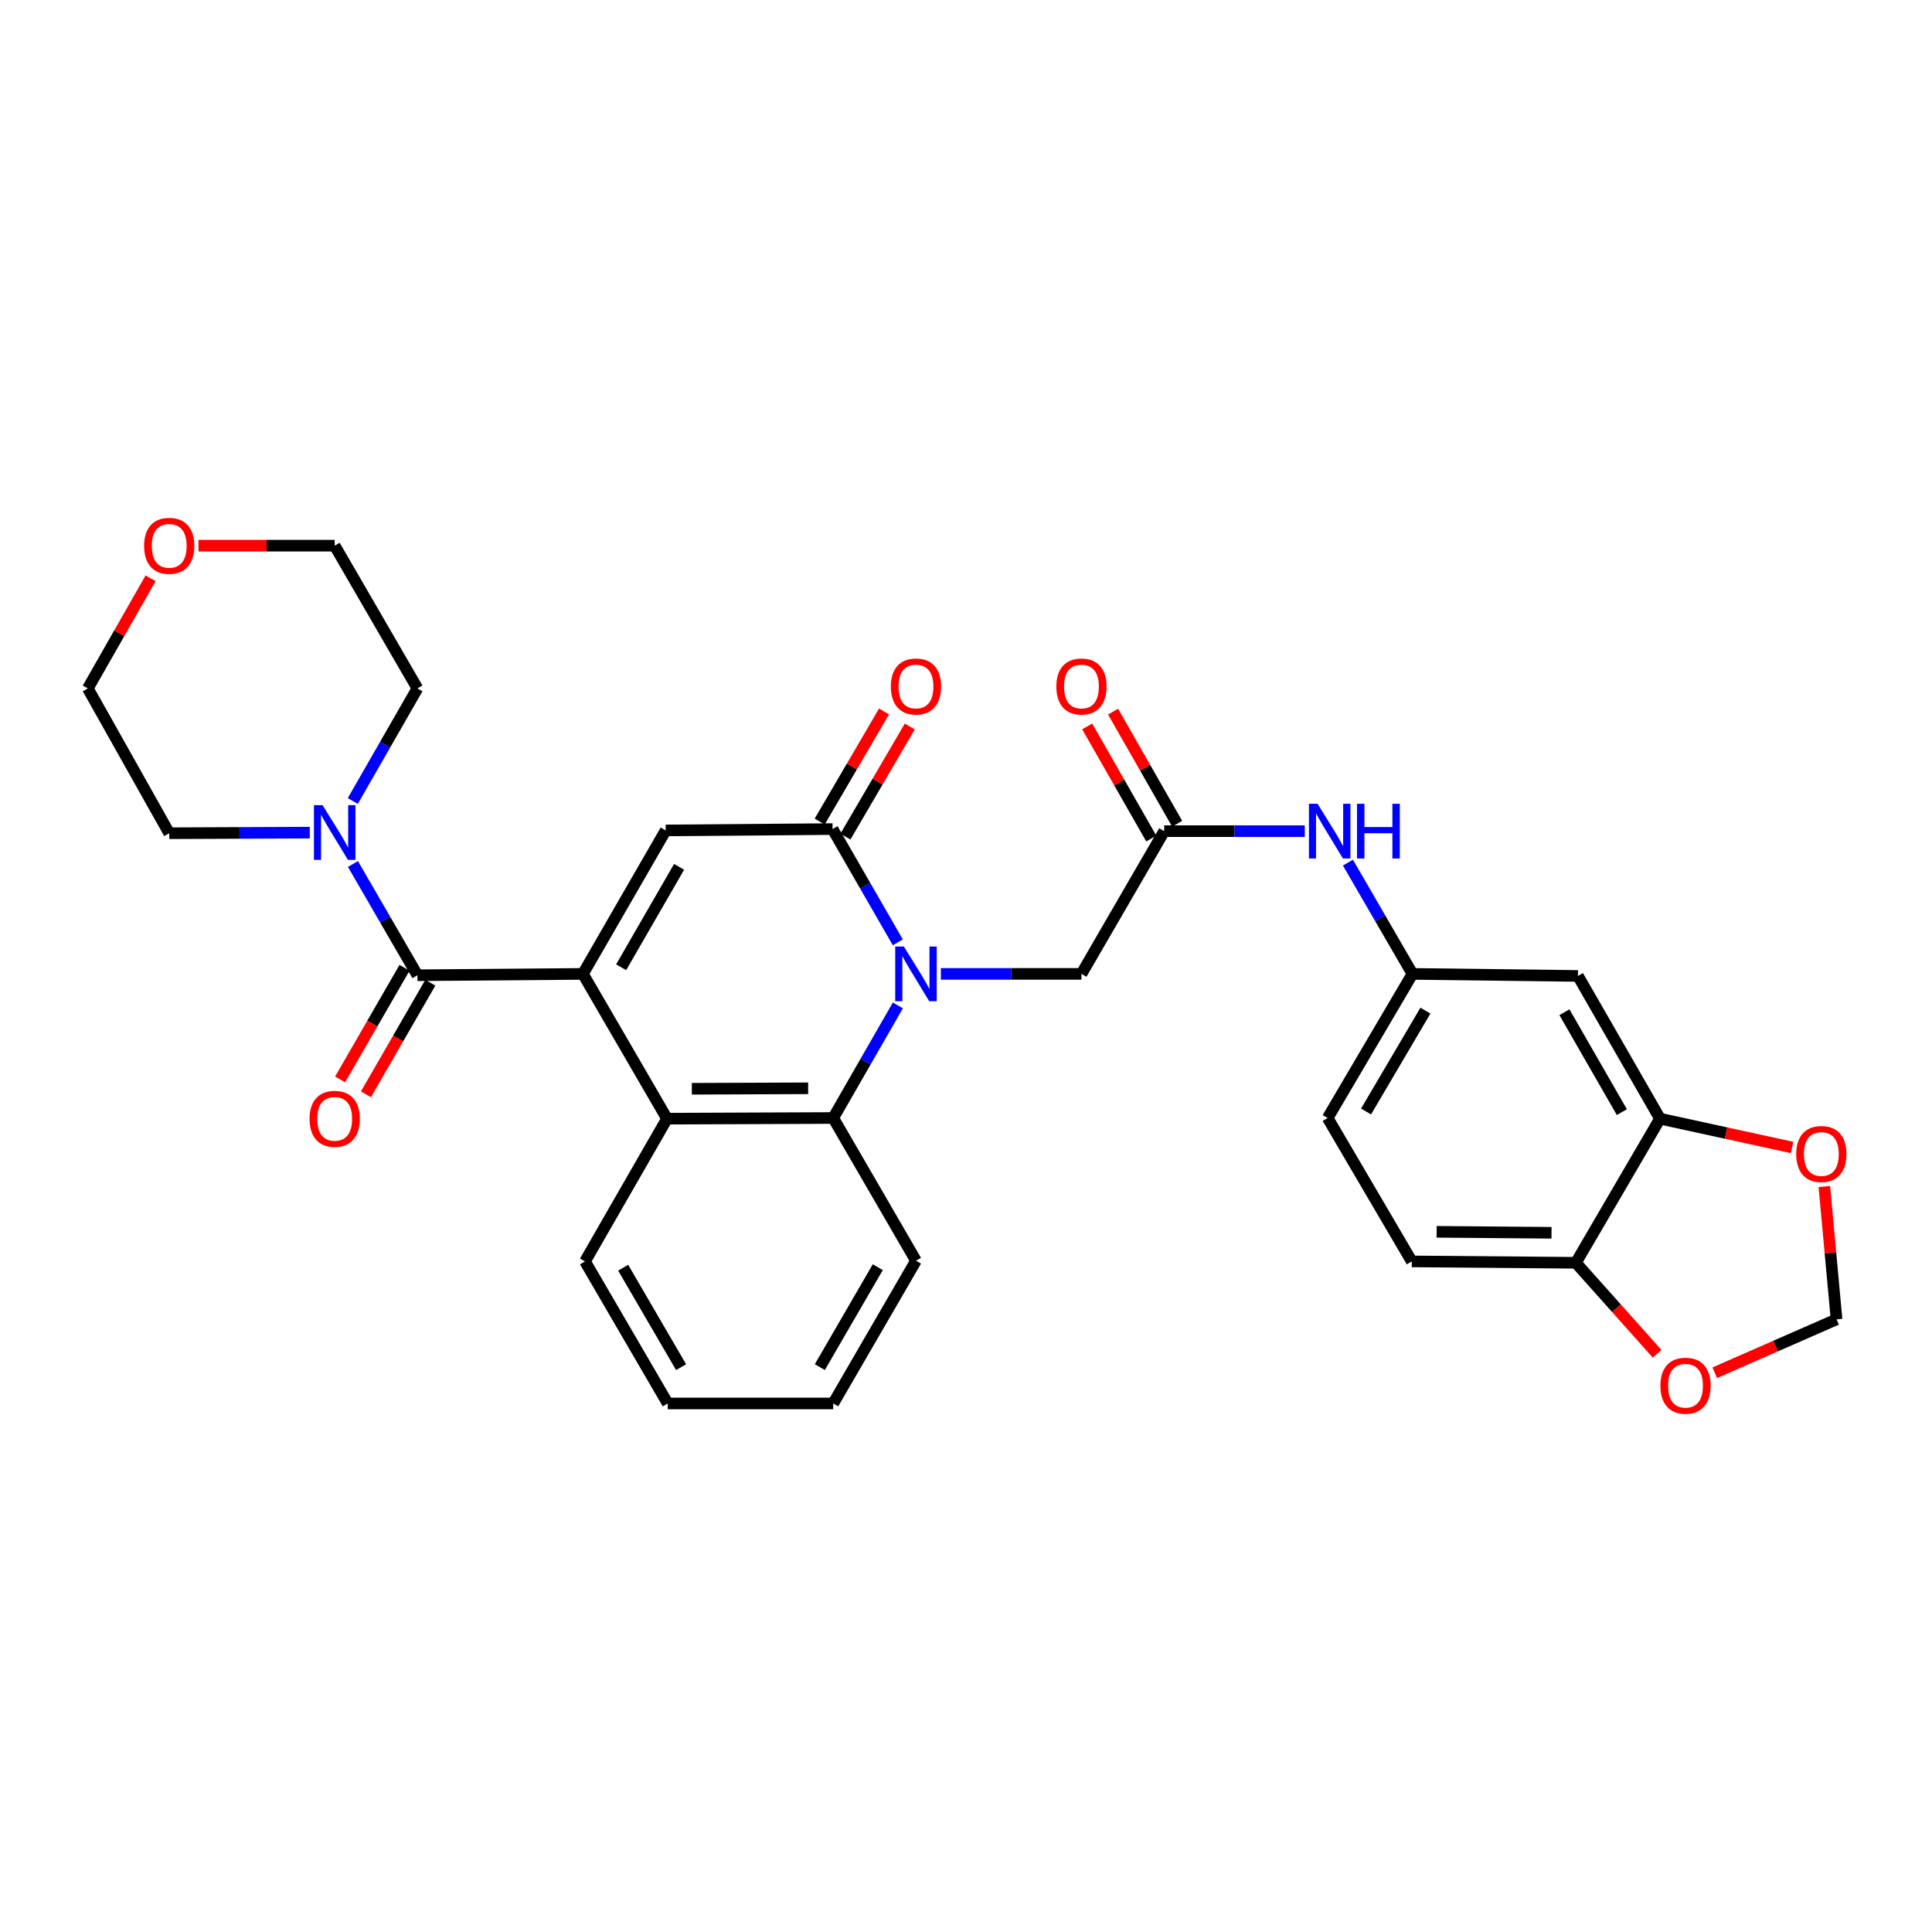 <?xml version='1.0' encoding='iso-8859-1'?>
<svg version='1.1' baseProfile='full'
              xmlns='http://www.w3.org/2000/svg'
                      xmlns:rdkit='http://www.rdkit.org/xml'
                      xmlns:xlink='http://www.w3.org/1999/xlink'
                  xml:space='preserve'
width='1000px' height='1000px' viewBox='0 0 1000 1000'>
<!-- END OF HEADER -->
<rect style='opacity:1.0;fill:#FFFFFF;stroke:none' width='1000' height='1000' x='0' y='0'> </rect>
<path class='bond-2' d='M 301.724,504.085 L 344.56,429.83' style='fill:none;fill-rule:evenodd;stroke:#000000;stroke-width:6px;stroke-linecap:butt;stroke-linejoin:miter;stroke-opacity:1' />
<path class='bond-2' d='M 321.512,500.656 L 351.498,448.677' style='fill:none;fill-rule:evenodd;stroke:#000000;stroke-width:6px;stroke-linecap:butt;stroke-linejoin:miter;stroke-opacity:1' />
<path class='bond-3' d='M 301.724,504.085 L 216.061,504.788' style='fill:none;fill-rule:evenodd;stroke:#000000;stroke-width:6px;stroke-linecap:butt;stroke-linejoin:miter;stroke-opacity:1' />
<path class='bond-4' d='M 301.724,504.085 L 345.254,579.027' style='fill:none;fill-rule:evenodd;stroke:#000000;stroke-width:6px;stroke-linecap:butt;stroke-linejoin:miter;stroke-opacity:1' />
<path class='bond-0' d='M 464.744,520.396 L 448.007,549.536' style='fill:none;fill-rule:evenodd;stroke:#0000FF;stroke-width:6px;stroke-linecap:butt;stroke-linejoin:miter;stroke-opacity:1' />
<path class='bond-0' d='M 448.007,549.536 L 431.269,578.675' style='fill:none;fill-rule:evenodd;stroke:#000000;stroke-width:6px;stroke-linecap:butt;stroke-linejoin:miter;stroke-opacity:1' />
<path class='bond-8' d='M 486.994,504.085 L 523.377,504.085' style='fill:none;fill-rule:evenodd;stroke:#0000FF;stroke-width:6px;stroke-linecap:butt;stroke-linejoin:miter;stroke-opacity:1' />
<path class='bond-8' d='M 523.377,504.085 L 559.759,504.085' style='fill:none;fill-rule:evenodd;stroke:#000000;stroke-width:6px;stroke-linecap:butt;stroke-linejoin:miter;stroke-opacity:1' />
<path class='bond-31' d='M 464.711,487.763 L 447.823,458.445' style='fill:none;fill-rule:evenodd;stroke:#0000FF;stroke-width:6px;stroke-linecap:butt;stroke-linejoin:miter;stroke-opacity:1' />
<path class='bond-31' d='M 447.823,458.445 L 430.934,429.127' style='fill:none;fill-rule:evenodd;stroke:#000000;stroke-width:6px;stroke-linecap:butt;stroke-linejoin:miter;stroke-opacity:1' />
<path class='bond-1' d='M 430.934,429.127 L 344.56,429.83' style='fill:none;fill-rule:evenodd;stroke:#000000;stroke-width:6px;stroke-linecap:butt;stroke-linejoin:miter;stroke-opacity:1' />
<path class='bond-14' d='M 437.594,433.019 L 454.245,404.529' style='fill:none;fill-rule:evenodd;stroke:#000000;stroke-width:6px;stroke-linecap:butt;stroke-linejoin:miter;stroke-opacity:1' />
<path class='bond-14' d='M 454.245,404.529 L 470.896,376.04' style='fill:none;fill-rule:evenodd;stroke:#FF0000;stroke-width:6px;stroke-linecap:butt;stroke-linejoin:miter;stroke-opacity:1' />
<path class='bond-14' d='M 424.275,425.235 L 440.926,396.745' style='fill:none;fill-rule:evenodd;stroke:#000000;stroke-width:6px;stroke-linecap:butt;stroke-linejoin:miter;stroke-opacity:1' />
<path class='bond-14' d='M 440.926,396.745 L 457.577,368.255' style='fill:none;fill-rule:evenodd;stroke:#FF0000;stroke-width:6px;stroke-linecap:butt;stroke-linejoin:miter;stroke-opacity:1' />
<path class='bond-6' d='M 216.061,504.788 L 199.37,475.996' style='fill:none;fill-rule:evenodd;stroke:#000000;stroke-width:6px;stroke-linecap:butt;stroke-linejoin:miter;stroke-opacity:1' />
<path class='bond-6' d='M 199.37,475.996 L 182.68,447.204' style='fill:none;fill-rule:evenodd;stroke:#0000FF;stroke-width:6px;stroke-linecap:butt;stroke-linejoin:miter;stroke-opacity:1' />
<path class='bond-15' d='M 209.379,500.934 L 192.714,529.822' style='fill:none;fill-rule:evenodd;stroke:#000000;stroke-width:6px;stroke-linecap:butt;stroke-linejoin:miter;stroke-opacity:1' />
<path class='bond-15' d='M 192.714,529.822 L 176.049,558.71' style='fill:none;fill-rule:evenodd;stroke:#FF0000;stroke-width:6px;stroke-linecap:butt;stroke-linejoin:miter;stroke-opacity:1' />
<path class='bond-15' d='M 222.742,508.643 L 206.077,537.531' style='fill:none;fill-rule:evenodd;stroke:#000000;stroke-width:6px;stroke-linecap:butt;stroke-linejoin:miter;stroke-opacity:1' />
<path class='bond-15' d='M 206.077,537.531 L 189.412,566.418' style='fill:none;fill-rule:evenodd;stroke:#FF0000;stroke-width:6px;stroke-linecap:butt;stroke-linejoin:miter;stroke-opacity:1' />
<path class='bond-5' d='M 345.254,579.027 L 431.269,578.675' style='fill:none;fill-rule:evenodd;stroke:#000000;stroke-width:6px;stroke-linecap:butt;stroke-linejoin:miter;stroke-opacity:1' />
<path class='bond-5' d='M 358.093,563.547 L 418.304,563.301' style='fill:none;fill-rule:evenodd;stroke:#000000;stroke-width:6px;stroke-linecap:butt;stroke-linejoin:miter;stroke-opacity:1' />
<path class='bond-24' d='M 345.254,579.027 L 302.795,652.905' style='fill:none;fill-rule:evenodd;stroke:#000000;stroke-width:6px;stroke-linecap:butt;stroke-linejoin:miter;stroke-opacity:1' />
<path class='bond-23' d='M 431.269,578.675 L 474.113,652.554' style='fill:none;fill-rule:evenodd;stroke:#000000;stroke-width:6px;stroke-linecap:butt;stroke-linejoin:miter;stroke-opacity:1' />
<path class='bond-25' d='M 160.352,430.965 L 123.97,431.122' style='fill:none;fill-rule:evenodd;stroke:#0000FF;stroke-width:6px;stroke-linecap:butt;stroke-linejoin:miter;stroke-opacity:1' />
<path class='bond-25' d='M 123.97,431.122 L 87.588,431.278' style='fill:none;fill-rule:evenodd;stroke:#000000;stroke-width:6px;stroke-linecap:butt;stroke-linejoin:miter;stroke-opacity:1' />
<path class='bond-26' d='M 182.599,414.599 L 199.33,385.459' style='fill:none;fill-rule:evenodd;stroke:#0000FF;stroke-width:6px;stroke-linecap:butt;stroke-linejoin:miter;stroke-opacity:1' />
<path class='bond-26' d='M 199.33,385.459 L 216.061,356.32' style='fill:none;fill-rule:evenodd;stroke:#000000;stroke-width:6px;stroke-linecap:butt;stroke-linejoin:miter;stroke-opacity:1' />
<path class='bond-7' d='M 602.595,430.198 L 559.759,504.085' style='fill:none;fill-rule:evenodd;stroke:#000000;stroke-width:6px;stroke-linecap:butt;stroke-linejoin:miter;stroke-opacity:1' />
<path class='bond-11' d='M 602.595,430.198 L 638.977,430.198' style='fill:none;fill-rule:evenodd;stroke:#000000;stroke-width:6px;stroke-linecap:butt;stroke-linejoin:miter;stroke-opacity:1' />
<path class='bond-11' d='M 638.977,430.198 L 675.36,430.198' style='fill:none;fill-rule:evenodd;stroke:#0000FF;stroke-width:6px;stroke-linecap:butt;stroke-linejoin:miter;stroke-opacity:1' />
<path class='bond-19' d='M 609.292,426.371 L 592.709,397.355' style='fill:none;fill-rule:evenodd;stroke:#000000;stroke-width:6px;stroke-linecap:butt;stroke-linejoin:miter;stroke-opacity:1' />
<path class='bond-19' d='M 592.709,397.355 L 576.125,368.339' style='fill:none;fill-rule:evenodd;stroke:#FF0000;stroke-width:6px;stroke-linecap:butt;stroke-linejoin:miter;stroke-opacity:1' />
<path class='bond-19' d='M 595.898,434.026 L 579.315,405.01' style='fill:none;fill-rule:evenodd;stroke:#000000;stroke-width:6px;stroke-linecap:butt;stroke-linejoin:miter;stroke-opacity:1' />
<path class='bond-19' d='M 579.315,405.01 L 562.731,375.994' style='fill:none;fill-rule:evenodd;stroke:#FF0000;stroke-width:6px;stroke-linecap:butt;stroke-linejoin:miter;stroke-opacity:1' />
<path class='bond-9' d='M 859.216,579.027 L 816.749,505.148' style='fill:none;fill-rule:evenodd;stroke:#000000;stroke-width:6px;stroke-linecap:butt;stroke-linejoin:miter;stroke-opacity:1' />
<path class='bond-9' d='M 839.471,575.633 L 809.744,523.918' style='fill:none;fill-rule:evenodd;stroke:#000000;stroke-width:6px;stroke-linecap:butt;stroke-linejoin:miter;stroke-opacity:1' />
<path class='bond-13' d='M 859.216,579.027 L 893.404,586.479' style='fill:none;fill-rule:evenodd;stroke:#000000;stroke-width:6px;stroke-linecap:butt;stroke-linejoin:miter;stroke-opacity:1' />
<path class='bond-13' d='M 893.404,586.479 L 927.591,593.931' style='fill:none;fill-rule:evenodd;stroke:#FF0000;stroke-width:6px;stroke-linecap:butt;stroke-linejoin:miter;stroke-opacity:1' />
<path class='bond-34' d='M 859.216,579.027 L 815.669,653.617' style='fill:none;fill-rule:evenodd;stroke:#000000;stroke-width:6px;stroke-linecap:butt;stroke-linejoin:miter;stroke-opacity:1' />
<path class='bond-10' d='M 816.749,505.148 L 731.086,504.085' style='fill:none;fill-rule:evenodd;stroke:#000000;stroke-width:6px;stroke-linecap:butt;stroke-linejoin:miter;stroke-opacity:1' />
<path class='bond-17' d='M 697.69,446.493 L 714.388,475.289' style='fill:none;fill-rule:evenodd;stroke:#0000FF;stroke-width:6px;stroke-linecap:butt;stroke-linejoin:miter;stroke-opacity:1' />
<path class='bond-17' d='M 714.388,475.289 L 731.086,504.085' style='fill:none;fill-rule:evenodd;stroke:#000000;stroke-width:6px;stroke-linecap:butt;stroke-linejoin:miter;stroke-opacity:1' />
<path class='bond-12' d='M 815.669,653.617 L 730.726,652.905' style='fill:none;fill-rule:evenodd;stroke:#000000;stroke-width:6px;stroke-linecap:butt;stroke-linejoin:miter;stroke-opacity:1' />
<path class='bond-12' d='M 803.056,638.083 L 743.596,637.585' style='fill:none;fill-rule:evenodd;stroke:#000000;stroke-width:6px;stroke-linecap:butt;stroke-linejoin:miter;stroke-opacity:1' />
<path class='bond-16' d='M 815.669,653.617 L 836.7,677.163' style='fill:none;fill-rule:evenodd;stroke:#000000;stroke-width:6px;stroke-linecap:butt;stroke-linejoin:miter;stroke-opacity:1' />
<path class='bond-16' d='M 836.7,677.163 L 857.731,700.709' style='fill:none;fill-rule:evenodd;stroke:#FF0000;stroke-width:6px;stroke-linecap:butt;stroke-linejoin:miter;stroke-opacity:1' />
<path class='bond-18' d='M 944.281,614.141 L 947.438,648.517' style='fill:none;fill-rule:evenodd;stroke:#FF0000;stroke-width:6px;stroke-linecap:butt;stroke-linejoin:miter;stroke-opacity:1' />
<path class='bond-18' d='M 947.438,648.517 L 950.596,682.894' style='fill:none;fill-rule:evenodd;stroke:#000000;stroke-width:6px;stroke-linecap:butt;stroke-linejoin:miter;stroke-opacity:1' />
<path class='bond-35' d='M 887.557,710.525 L 919.076,696.71' style='fill:none;fill-rule:evenodd;stroke:#FF0000;stroke-width:6px;stroke-linecap:butt;stroke-linejoin:miter;stroke-opacity:1' />
<path class='bond-35' d='M 919.076,696.71 L 950.596,682.894' style='fill:none;fill-rule:evenodd;stroke:#000000;stroke-width:6px;stroke-linecap:butt;stroke-linejoin:miter;stroke-opacity:1' />
<path class='bond-22' d='M 731.086,504.085 L 687.187,578.675' style='fill:none;fill-rule:evenodd;stroke:#000000;stroke-width:6px;stroke-linecap:butt;stroke-linejoin:miter;stroke-opacity:1' />
<path class='bond-22' d='M 737.796,523.099 L 707.067,575.312' style='fill:none;fill-rule:evenodd;stroke:#000000;stroke-width:6px;stroke-linecap:butt;stroke-linejoin:miter;stroke-opacity:1' />
<path class='bond-20' d='M 102.729,282.441 L 137.981,282.441' style='fill:none;fill-rule:evenodd;stroke:#FF0000;stroke-width:6px;stroke-linecap:butt;stroke-linejoin:miter;stroke-opacity:1' />
<path class='bond-20' d='M 137.981,282.441 L 173.234,282.441' style='fill:none;fill-rule:evenodd;stroke:#000000;stroke-width:6px;stroke-linecap:butt;stroke-linejoin:miter;stroke-opacity:1' />
<path class='bond-33' d='M 77.957,299.327 L 61.706,327.823' style='fill:none;fill-rule:evenodd;stroke:#FF0000;stroke-width:6px;stroke-linecap:butt;stroke-linejoin:miter;stroke-opacity:1' />
<path class='bond-33' d='M 61.706,327.823 L 45.455,356.32' style='fill:none;fill-rule:evenodd;stroke:#000000;stroke-width:6px;stroke-linecap:butt;stroke-linejoin:miter;stroke-opacity:1' />
<path class='bond-21' d='M 730.726,652.905 L 687.187,578.675' style='fill:none;fill-rule:evenodd;stroke:#000000;stroke-width:6px;stroke-linecap:butt;stroke-linejoin:miter;stroke-opacity:1' />
<path class='bond-32' d='M 474.113,652.554 L 431.269,726.432' style='fill:none;fill-rule:evenodd;stroke:#000000;stroke-width:6px;stroke-linecap:butt;stroke-linejoin:miter;stroke-opacity:1' />
<path class='bond-32' d='M 454.341,655.896 L 424.35,707.611' style='fill:none;fill-rule:evenodd;stroke:#000000;stroke-width:6px;stroke-linecap:butt;stroke-linejoin:miter;stroke-opacity:1' />
<path class='bond-29' d='M 302.795,652.905 L 345.623,726.432' style='fill:none;fill-rule:evenodd;stroke:#000000;stroke-width:6px;stroke-linecap:butt;stroke-linejoin:miter;stroke-opacity:1' />
<path class='bond-29' d='M 322.55,656.17 L 352.529,707.639' style='fill:none;fill-rule:evenodd;stroke:#000000;stroke-width:6px;stroke-linecap:butt;stroke-linejoin:miter;stroke-opacity:1' />
<path class='bond-28' d='M 87.588,431.278 L 45.455,356.32' style='fill:none;fill-rule:evenodd;stroke:#000000;stroke-width:6px;stroke-linecap:butt;stroke-linejoin:miter;stroke-opacity:1' />
<path class='bond-27' d='M 216.061,356.32 L 173.234,282.441' style='fill:none;fill-rule:evenodd;stroke:#000000;stroke-width:6px;stroke-linecap:butt;stroke-linejoin:miter;stroke-opacity:1' />
<path class='bond-30' d='M 345.623,726.432 L 431.269,726.432' style='fill:none;fill-rule:evenodd;stroke:#000000;stroke-width:6px;stroke-linecap:butt;stroke-linejoin:miter;stroke-opacity:1' />
<path  class='atom-1' d='M 467.853 489.925
L 477.133 504.925
Q 478.053 506.405, 479.533 509.085
Q 481.013 511.765, 481.093 511.925
L 481.093 489.925
L 484.853 489.925
L 484.853 518.245
L 480.973 518.245
L 471.013 501.845
Q 469.853 499.925, 468.613 497.725
Q 467.413 495.525, 467.053 494.845
L 467.053 518.245
L 463.373 518.245
L 463.373 489.925
L 467.853 489.925
' fill='#0000FF'/>
<path  class='atom-7' d='M 166.974 416.75
L 176.254 431.75
Q 177.174 433.23, 178.654 435.91
Q 180.134 438.59, 180.214 438.75
L 180.214 416.75
L 183.974 416.75
L 183.974 445.07
L 180.094 445.07
L 170.134 428.67
Q 168.974 426.75, 167.734 424.55
Q 166.534 422.35, 166.174 421.67
L 166.174 445.07
L 162.494 445.07
L 162.494 416.75
L 166.974 416.75
' fill='#0000FF'/>
<path  class='atom-12' d='M 681.981 416.038
L 691.261 431.038
Q 692.181 432.518, 693.661 435.198
Q 695.141 437.878, 695.221 438.038
L 695.221 416.038
L 698.981 416.038
L 698.981 444.358
L 695.101 444.358
L 685.141 427.958
Q 683.981 426.038, 682.741 423.838
Q 681.541 421.638, 681.181 420.958
L 681.181 444.358
L 677.501 444.358
L 677.501 416.038
L 681.981 416.038
' fill='#0000FF'/>
<path  class='atom-12' d='M 702.381 416.038
L 706.221 416.038
L 706.221 428.078
L 720.701 428.078
L 720.701 416.038
L 724.541 416.038
L 724.541 444.358
L 720.701 444.358
L 720.701 431.278
L 706.221 431.278
L 706.221 444.358
L 702.381 444.358
L 702.381 416.038
' fill='#0000FF'/>
<path  class='atom-14' d='M 929.728 597.311
Q 929.728 590.511, 933.088 586.711
Q 936.448 582.911, 942.728 582.911
Q 949.008 582.911, 952.368 586.711
Q 955.728 590.511, 955.728 597.311
Q 955.728 604.191, 952.328 608.111
Q 948.928 611.991, 942.728 611.991
Q 936.488 611.991, 933.088 608.111
Q 929.728 604.231, 929.728 597.311
M 942.728 608.791
Q 947.048 608.791, 949.368 605.911
Q 951.728 602.991, 951.728 597.311
Q 951.728 591.751, 949.368 588.951
Q 947.048 586.111, 942.728 586.111
Q 938.408 586.111, 936.048 588.911
Q 933.728 591.711, 933.728 597.311
Q 933.728 603.031, 936.048 605.911
Q 938.408 608.791, 942.728 608.791
' fill='#FF0000'/>
<path  class='atom-15' d='M 461.113 355.328
Q 461.113 348.528, 464.473 344.728
Q 467.833 340.928, 474.113 340.928
Q 480.393 340.928, 483.753 344.728
Q 487.113 348.528, 487.113 355.328
Q 487.113 362.208, 483.713 366.128
Q 480.313 370.008, 474.113 370.008
Q 467.873 370.008, 464.473 366.128
Q 461.113 362.248, 461.113 355.328
M 474.113 366.808
Q 478.433 366.808, 480.753 363.928
Q 483.113 361.008, 483.113 355.328
Q 483.113 349.768, 480.753 346.968
Q 478.433 344.128, 474.113 344.128
Q 469.793 344.128, 467.433 346.928
Q 465.113 349.728, 465.113 355.328
Q 465.113 361.048, 467.433 363.928
Q 469.793 366.808, 474.113 366.808
' fill='#FF0000'/>
<path  class='atom-16' d='M 160.234 579.107
Q 160.234 572.307, 163.594 568.507
Q 166.954 564.707, 173.234 564.707
Q 179.514 564.707, 182.874 568.507
Q 186.234 572.307, 186.234 579.107
Q 186.234 585.987, 182.834 589.907
Q 179.434 593.787, 173.234 593.787
Q 166.994 593.787, 163.594 589.907
Q 160.234 586.027, 160.234 579.107
M 173.234 590.587
Q 177.554 590.587, 179.874 587.707
Q 182.234 584.787, 182.234 579.107
Q 182.234 573.547, 179.874 570.747
Q 177.554 567.907, 173.234 567.907
Q 168.914 567.907, 166.554 570.707
Q 164.234 573.507, 164.234 579.107
Q 164.234 584.827, 166.554 587.707
Q 168.914 590.587, 173.234 590.587
' fill='#FF0000'/>
<path  class='atom-17' d='M 859.423 717.239
Q 859.423 710.439, 862.783 706.639
Q 866.143 702.839, 872.423 702.839
Q 878.703 702.839, 882.063 706.639
Q 885.423 710.439, 885.423 717.239
Q 885.423 724.119, 882.023 728.039
Q 878.623 731.919, 872.423 731.919
Q 866.183 731.919, 862.783 728.039
Q 859.423 724.159, 859.423 717.239
M 872.423 728.719
Q 876.743 728.719, 879.063 725.839
Q 881.423 722.919, 881.423 717.239
Q 881.423 711.679, 879.063 708.879
Q 876.743 706.039, 872.423 706.039
Q 868.103 706.039, 865.743 708.839
Q 863.423 711.639, 863.423 717.239
Q 863.423 722.959, 865.743 725.839
Q 868.103 728.719, 872.423 728.719
' fill='#FF0000'/>
<path  class='atom-20' d='M 546.759 355.328
Q 546.759 348.528, 550.119 344.728
Q 553.479 340.928, 559.759 340.928
Q 566.039 340.928, 569.399 344.728
Q 572.759 348.528, 572.759 355.328
Q 572.759 362.208, 569.359 366.128
Q 565.959 370.008, 559.759 370.008
Q 553.519 370.008, 550.119 366.128
Q 546.759 362.248, 546.759 355.328
M 559.759 366.808
Q 564.079 366.808, 566.399 363.928
Q 568.759 361.008, 568.759 355.328
Q 568.759 349.768, 566.399 346.968
Q 564.079 344.128, 559.759 344.128
Q 555.439 344.128, 553.079 346.928
Q 550.759 349.728, 550.759 355.328
Q 550.759 361.048, 553.079 363.928
Q 555.439 366.808, 559.759 366.808
' fill='#FF0000'/>
<path  class='atom-21' d='M 74.588 282.521
Q 74.588 275.721, 77.948 271.921
Q 81.308 268.121, 87.588 268.121
Q 93.868 268.121, 97.228 271.921
Q 100.588 275.721, 100.588 282.521
Q 100.588 289.401, 97.188 293.321
Q 93.788 297.201, 87.588 297.201
Q 81.348 297.201, 77.948 293.321
Q 74.588 289.441, 74.588 282.521
M 87.588 294.001
Q 91.908 294.001, 94.228 291.121
Q 96.588 288.201, 96.588 282.521
Q 96.588 276.961, 94.228 274.161
Q 91.908 271.321, 87.588 271.321
Q 83.268 271.321, 80.908 274.121
Q 78.588 276.921, 78.588 282.521
Q 78.588 288.241, 80.908 291.121
Q 83.268 294.001, 87.588 294.001
' fill='#FF0000'/>
</svg>
